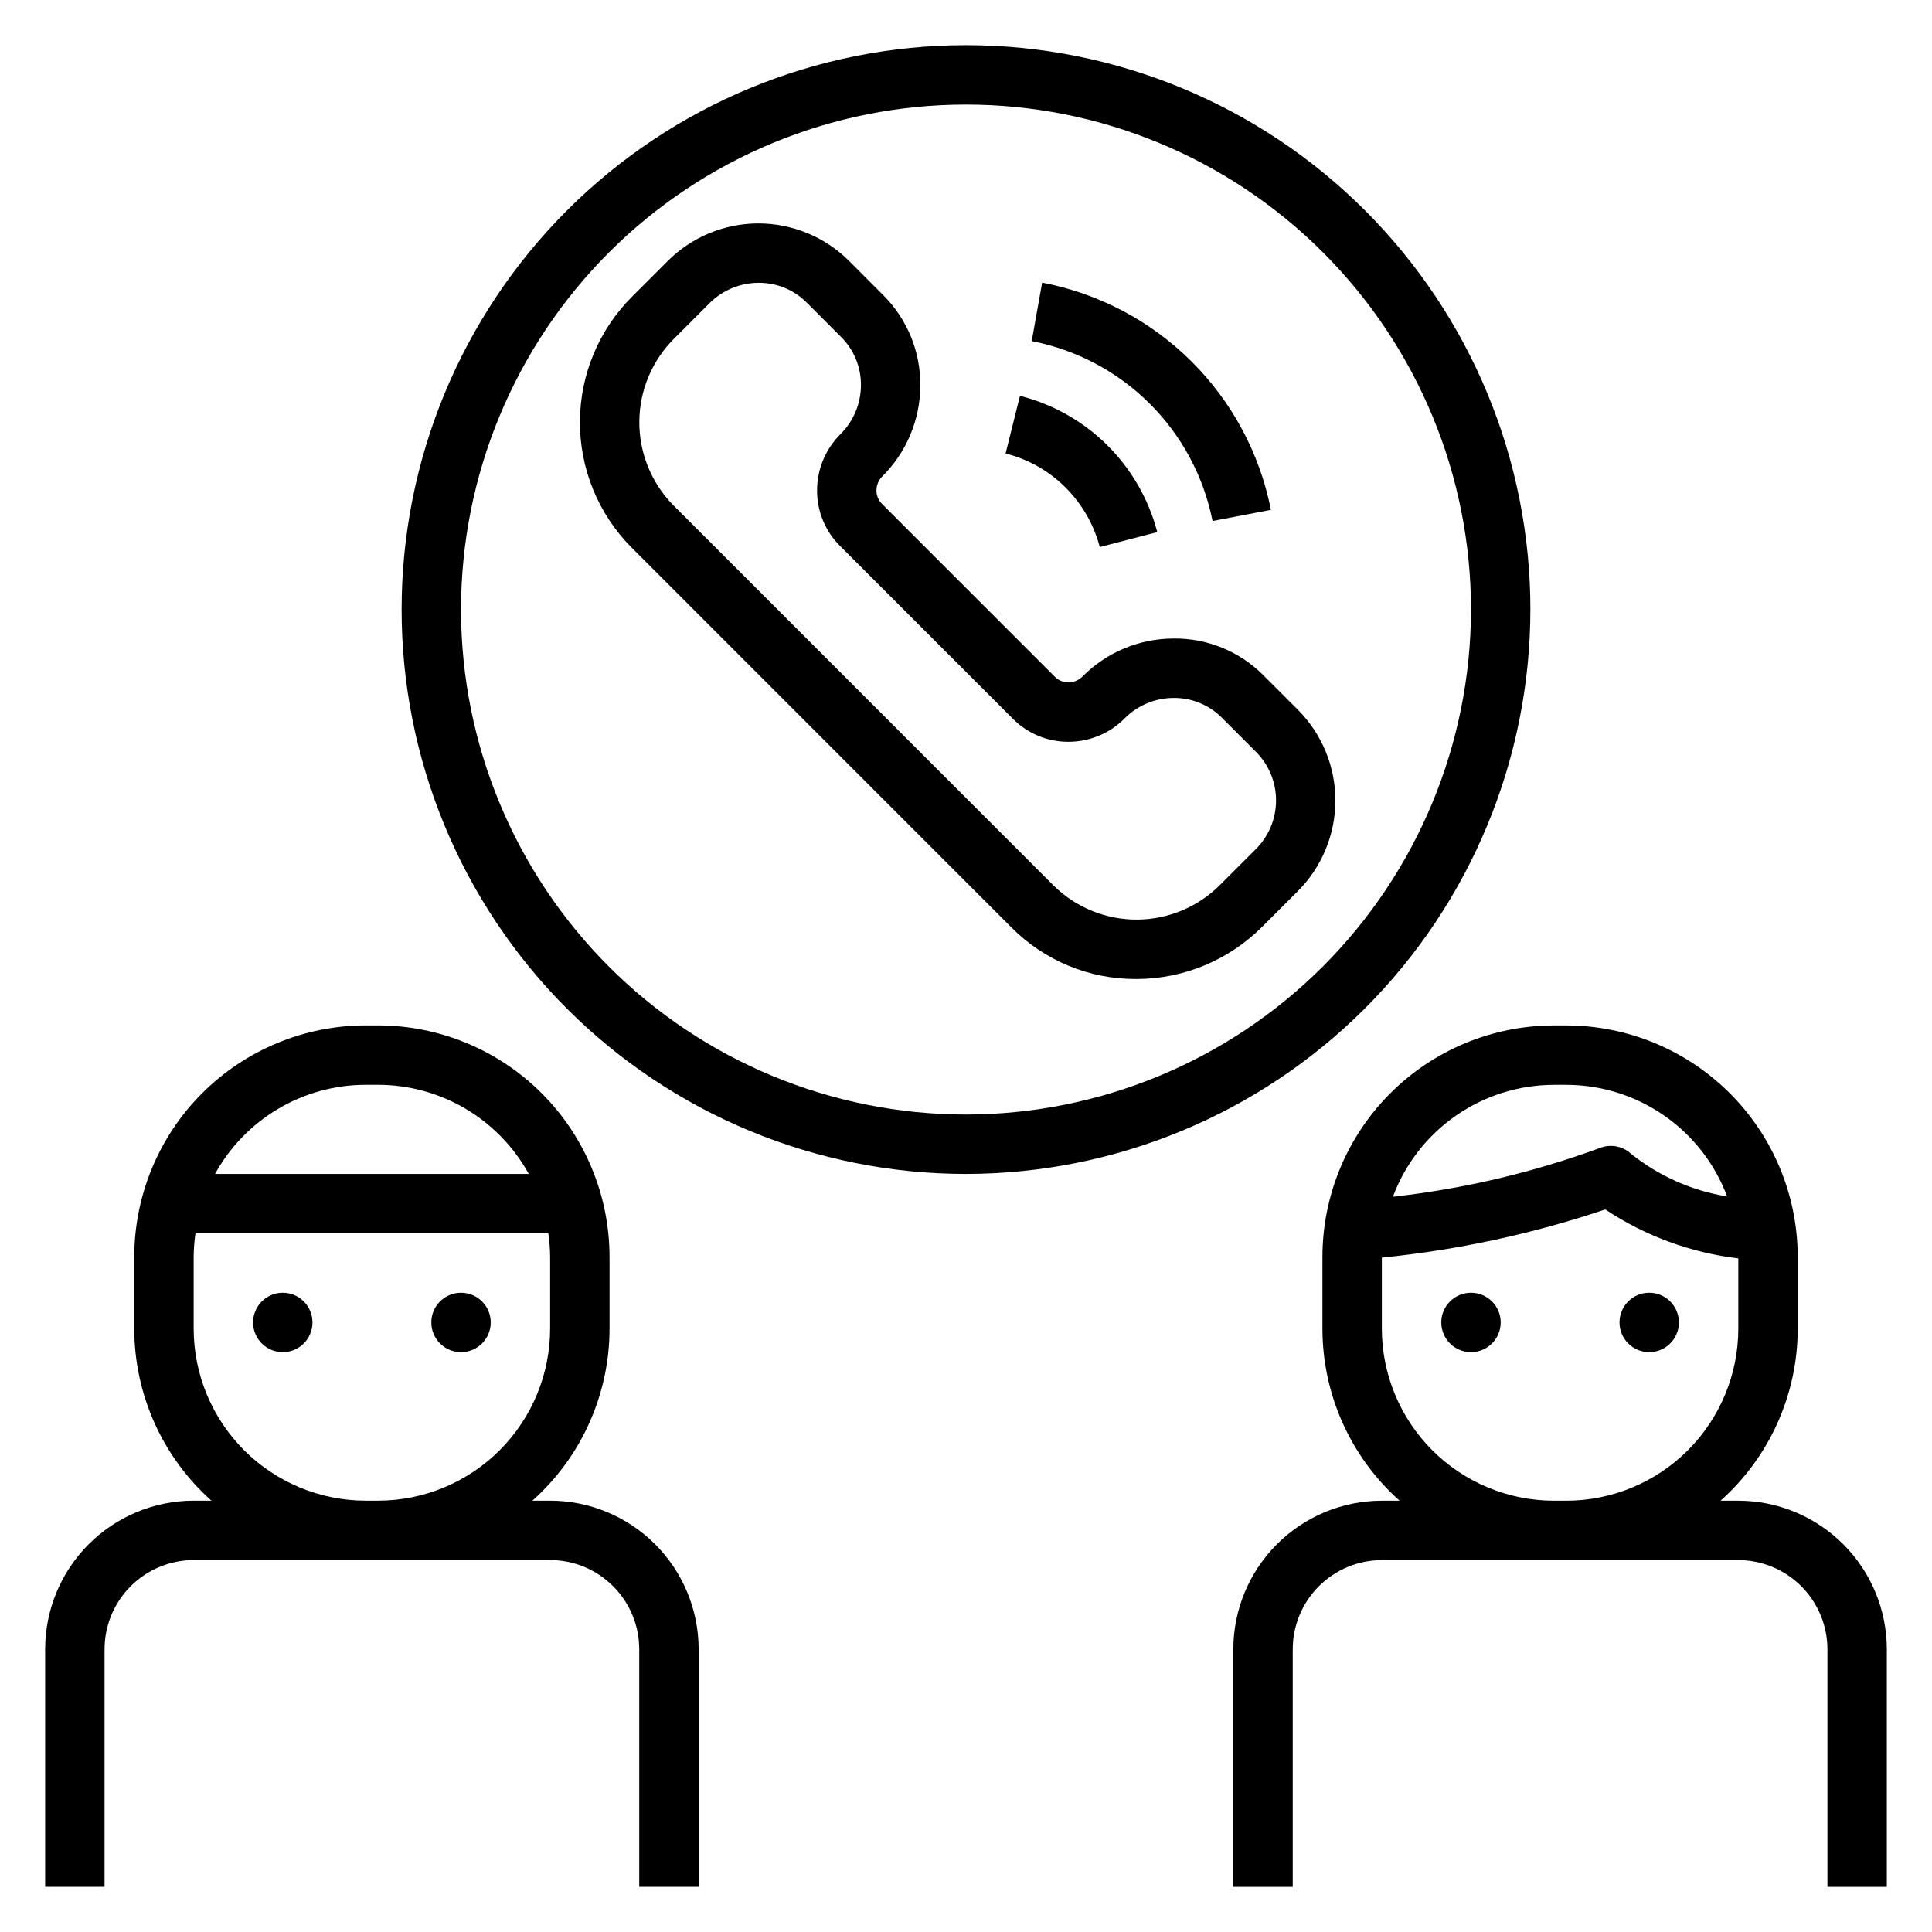<?xml version="1.0" encoding="UTF-8"?>
<!-- Uploaded to: SVG Repo, www.svgrepo.com, Generator: SVG Repo Mixer Tools -->
<svg fill="#000000" width="800px" height="800px" version="1.1" viewBox="144 144 512 512" xmlns="http://www.w3.org/2000/svg">
 <g>
  <path d="m541.7 494.46c0 4.348-3.523 7.875-7.871 7.875-4.348 0-7.875-3.527-7.875-7.875 0-4.348 3.527-7.871 7.875-7.871 4.348 0 7.871 3.523 7.871 7.871"/>
  <path d="m588.93 494.46c0 4.348-3.523 7.875-7.871 7.875-4.348 0-7.871-3.527-7.871-7.875 0-4.348 3.523-7.871 7.871-7.871 4.348 0 7.871 3.523 7.871 7.871"/>
  <path d="m226.81 494.46c0 4.348-3.523 7.875-7.871 7.875s-7.871-3.527-7.871-7.875c0-4.348 3.523-7.871 7.871-7.871s7.871 3.523 7.871 7.871"/>
  <path d="m274.05 494.46c0 4.348-3.523 7.875-7.871 7.875-4.348 0-7.875-3.527-7.875-7.875 0-4.348 3.527-7.871 7.875-7.871 4.348 0 7.871 3.523 7.871 7.871"/>
  <path d="m171.71 581.05c0.004-6.262 2.496-12.266 6.922-16.691 4.43-4.426 10.434-6.918 16.691-6.926h94.465c6.262 0.008 12.266 2.5 16.691 6.926 4.43 4.426 6.918 10.43 6.926 16.691v62.977h15.742v-62.977c-0.012-10.434-4.16-20.438-11.539-27.816-7.379-7.379-17.383-11.531-27.82-11.543h-4.703c13-11.59 20.438-28.172 20.449-45.586v-19.035c-0.02-16.262-6.488-31.852-17.984-43.348-11.5-11.496-27.086-17.965-43.348-17.984h-3.289c-16.262 0.02-31.852 6.488-43.348 17.984-11.5 11.496-17.965 27.086-17.984 43.348v19.035c0.012 17.414 7.449 33.996 20.449 45.586h-4.707c-10.434 0.012-20.438 4.164-27.816 11.543-7.379 7.379-11.531 17.383-11.543 27.816v62.977h15.746zm69.203-149.57h3.289v0.004c8.156 0.004 16.164 2.199 23.188 6.352 7.019 4.156 12.797 10.117 16.734 17.262h-83.133c3.934-7.144 9.715-13.105 16.734-17.262 7.023-4.152 15.027-6.348 23.188-6.352zm-45.59 64.625v-19.035c0.02-2.086 0.176-4.164 0.477-6.227h93.512c0.301 2.062 0.461 4.141 0.477 6.227v19.035c-0.012 12.086-4.82 23.672-13.367 32.219-8.543 8.547-20.133 13.355-32.219 13.367h-3.289c-12.086-0.012-23.676-4.82-32.223-13.367s-13.352-20.133-13.367-32.219z"/>
  <path d="m604.67 541.7h-4.703c12.996-11.59 20.438-28.172 20.445-45.586v-19.035c-0.02-16.262-6.484-31.852-17.984-43.348-11.496-11.496-27.086-17.965-43.344-17.984h-3.293c-16.258 0.02-31.848 6.488-43.348 17.984-11.496 11.496-17.965 27.086-17.984 43.348v19.035c0.012 17.414 7.449 33.996 20.449 45.586h-4.703c-10.434 0.012-20.441 4.164-27.82 11.543-7.375 7.379-11.527 17.383-11.539 27.816v62.977h15.742v-62.977c0.008-6.262 2.5-12.266 6.926-16.691s10.43-6.918 16.691-6.926h94.465c6.262 0.008 12.262 2.5 16.691 6.926 4.426 4.426 6.918 10.43 6.926 16.691v62.977h15.742v-62.977c-0.012-10.434-4.164-20.438-11.543-27.816-7.379-7.379-17.383-11.531-27.816-11.543zm-48.879-110.21h3.293c9.266 0.016 18.312 2.852 25.926 8.137 7.617 5.281 13.441 12.762 16.699 21.438-9.312-1.496-18.082-5.387-25.445-11.281-2.223-2.066-5.434-2.676-8.258-1.566-17.703 6.496-36.129 10.84-54.875 12.934 3.25-8.699 9.074-16.199 16.695-21.496 7.625-5.301 16.68-8.148 25.965-8.164zm3.289 110.21h-3.289c-12.086-0.012-23.672-4.82-32.219-13.367s-13.355-20.133-13.367-32.219v-18.828c20.152-2.027 40.012-6.312 59.211-12.773 10.57 7.031 22.648 11.473 35.254 12.973v18.629c-0.016 12.086-4.82 23.672-13.367 32.219-8.547 8.547-20.133 13.355-32.219 13.367z"/>
  <path d="m488.08 332.22-9.172-9.168c-6.324-6.426-15-9.98-24.016-9.836-9.02 0.039-17.652 3.656-24.008 10.055-0.984 0.996-2.32 1.559-3.719 1.566h-0.031c-1.336 0.008-2.617-0.516-3.559-1.461l-45.84-45.844h-0.004c-0.949-0.949-1.477-2.242-1.461-3.586 0.012-1.398 0.574-2.738 1.57-3.723 6.398-6.356 10.016-14.992 10.055-24.008 0.09-9.004-3.461-17.66-9.84-24.012l-9.164-9.176c-6.402-6.328-15.055-9.855-24.059-9.816-9 0.043-17.621 3.652-23.965 10.039l-9.277 9.277c-8.844 8.781-13.844 20.707-13.906 33.168-0.059 12.461 4.824 24.434 13.582 33.301l100.84 100.85c8.719 8.75 20.574 13.648 32.926 13.602h0.285c12.492-0.051 24.453-5.062 33.258-13.93l9.277-9.273c6.387-6.344 9.996-14.965 10.039-23.965 0.043-9.004-3.488-17.656-9.816-24.059zm-11.355 36.891-9.277 9.273v0.004c-5.82 5.902-13.746 9.254-22.035 9.316-8.289 0.059-16.262-3.176-22.168-8.992l-100.84-100.85c-5.809-5.91-9.039-13.883-8.977-22.168 0.059-8.285 3.402-16.211 9.297-22.035l9.281-9.281c3.465-3.477 8.172-5.434 13.082-5.434 4.75-0.016 9.312 1.863 12.676 5.215l9.164 9.176c3.394 3.383 5.281 7.992 5.231 12.781-0.027 4.875-1.984 9.539-5.445 12.969-3.934 3.91-6.156 9.223-6.18 14.773-0.055 5.551 2.137 10.891 6.074 14.809l45.84 45.84c3.887 3.906 9.172 6.094 14.684 6.074h0.121c5.547-0.023 10.859-2.246 14.77-6.18 3.434-3.465 8.102-5.422 12.977-5.445h0.105c4.754-0.02 9.32 1.859 12.68 5.227l9.172 9.168-0.004-0.004c3.383 3.449 5.258 8.098 5.215 12.93-0.039 4.828-1.996 9.445-5.438 12.832z"/>
  <path d="m465.34 282.07 15.469-2.961-0.004 0.004c-2.949-14.941-10.297-28.656-21.102-39.383-10.805-10.73-24.57-17.984-39.527-20.828l-2.754 15.5c11.82 2.285 22.691 8.039 31.223 16.531 8.535 8.492 14.348 19.332 16.695 31.137z"/>
  <path d="m435.45 288.97 15.238-3.961c-2.277-8.723-6.856-16.676-13.254-23.027-6.402-6.352-14.391-10.867-23.133-13.078l-3.812 15.277c6.012 1.508 11.5 4.621 15.883 9.004 4.375 4.359 7.508 9.809 9.078 15.785z"/>
  <path d="m549.57 305.54c0-39.668-15.758-77.711-43.809-105.76-28.047-28.051-66.09-43.809-105.76-43.809s-77.711 15.758-105.76 43.809c-28.051 28.051-43.809 66.094-43.809 105.76 0 39.668 15.758 77.711 43.809 105.76 28.051 28.047 66.094 43.805 105.76 43.805 39.652-0.043 77.668-15.816 105.71-43.855 28.039-28.039 43.812-66.059 43.855-105.71zm-149.57 133.82c-35.492 0-69.531-14.102-94.629-39.195-25.098-25.098-39.195-59.137-39.195-94.629 0-35.492 14.098-69.531 39.195-94.629s59.137-39.195 94.629-39.195 69.531 14.098 94.625 39.195c25.098 25.098 39.199 59.137 39.199 94.629-0.039 35.48-14.152 69.496-39.242 94.582-25.086 25.09-59.102 39.203-94.582 39.242z"/>
 </g>
</svg>
